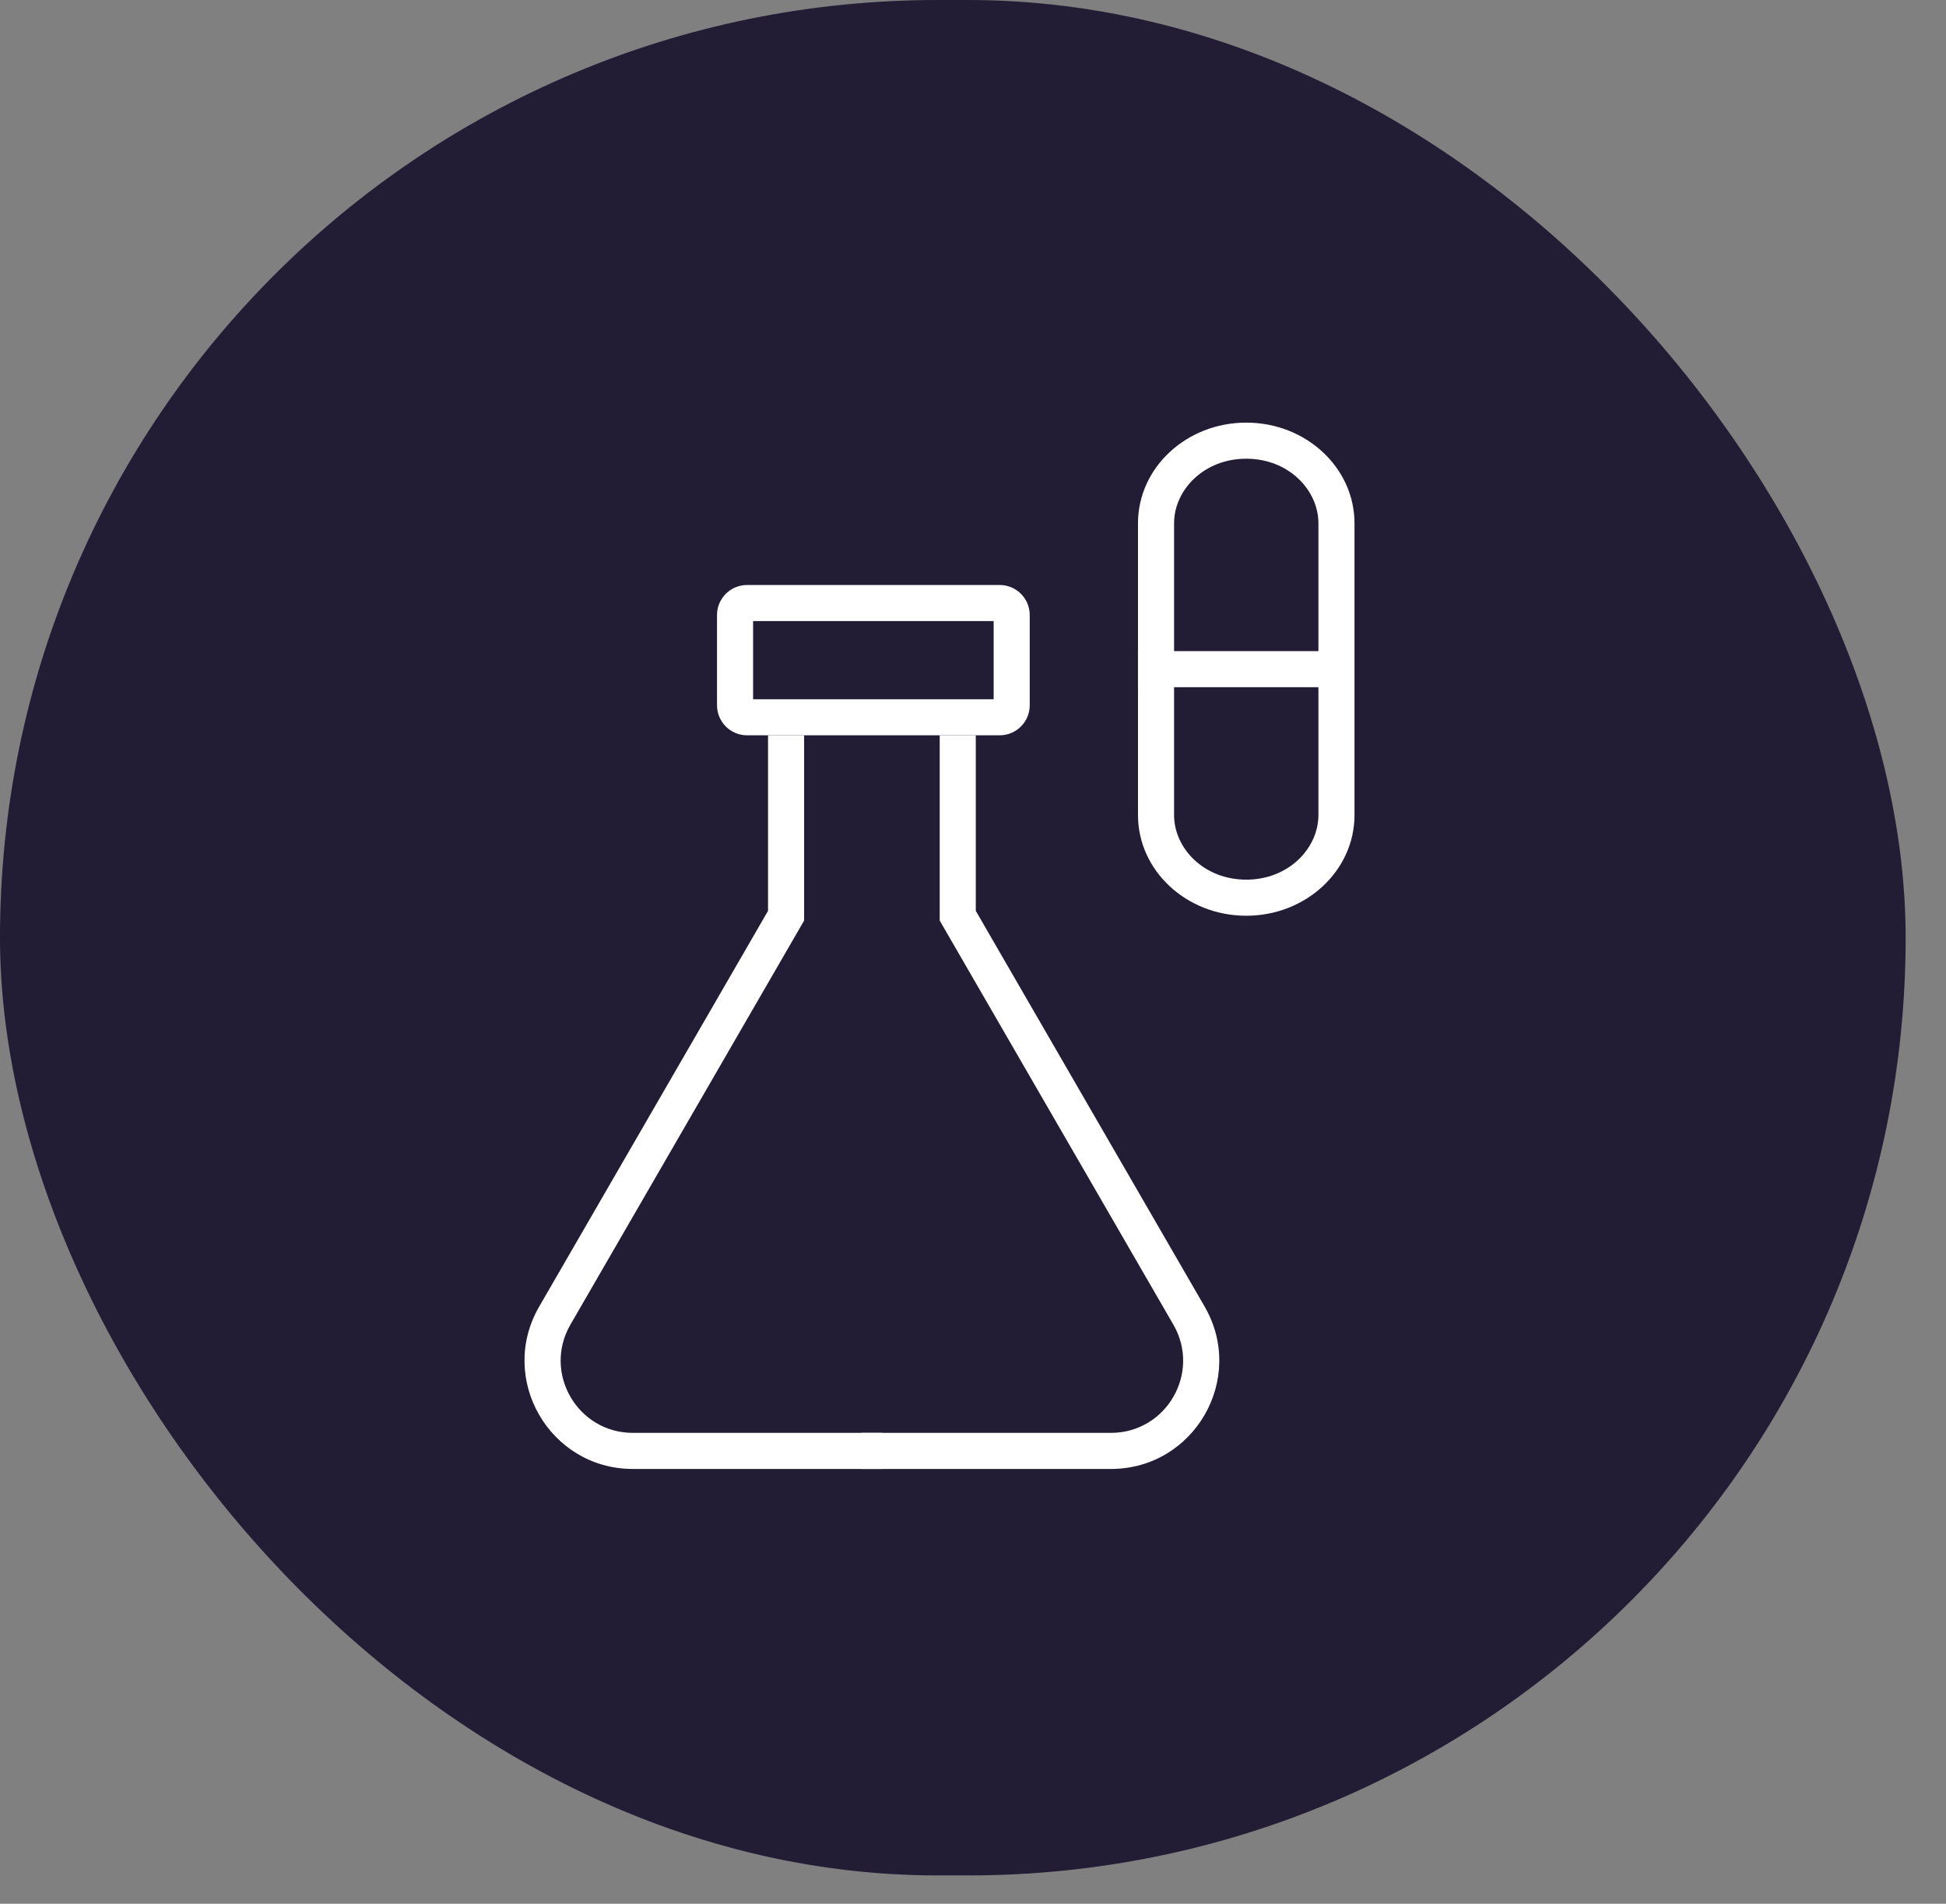 <svg width="46" height="45" viewBox="0 0 46 45" fill="none" xmlns="http://www.w3.org/2000/svg">
<rect x="0" y="0" width="46" height="45" fill="#808080" stroke="none"/>
<rect width="45.046" height="44.331" rx="22.166" fill="#221C35"/>
<path fill-rule="evenodd" clip-rule="evenodd" d="M29.46 10.843H29.458C28.457 10.843 27.753 11.583 27.753 12.37V19.266C27.753 20.052 28.457 20.793 29.458 20.793H29.46C30.46 20.793 31.165 20.052 31.165 19.266V12.37C31.165 11.583 30.46 10.843 29.46 10.843ZM29.458 9.99H29.46C30.872 9.99 32.018 11.055 32.018 12.37V19.266C32.018 20.58 30.872 21.646 29.46 21.646H29.458C28.046 21.646 26.9 20.58 26.9 19.266V12.37C26.9 11.055 28.046 9.99 29.458 9.99Z" fill="white"/>
<path fill-rule="evenodd" clip-rule="evenodd" d="M31.927 16.244H26.9V15.391H31.927V16.244Z" fill="white"/>
<path fill-rule="evenodd" clip-rule="evenodd" d="M17.802 14.681V16.529H23.488V14.681H17.802ZM17.66 13.828H23.63C24.023 13.828 24.341 14.146 24.341 14.539V16.671C24.341 17.063 24.023 17.381 23.63 17.381H17.66C17.267 17.381 16.949 17.063 16.949 16.671V14.539C16.949 14.146 17.267 13.828 17.66 13.828Z" fill="white"/>
<path fill-rule="evenodd" clip-rule="evenodd" d="M23.066 21.531V17.381H22.213V21.76L27.736 31.311C28.394 32.448 27.573 33.87 26.26 33.87H20.361V34.723H26.26C28.23 34.723 29.461 32.589 28.475 30.884L23.066 21.531Z" fill="white"/>
<path fill-rule="evenodd" clip-rule="evenodd" d="M18.155 21.531V17.381H19.008V21.76L13.484 31.311C12.827 32.448 13.647 33.87 14.961 33.87H20.859V34.723H14.961C12.99 34.723 11.759 32.589 12.746 30.884L18.155 21.531Z" fill="white"/>
</svg>
